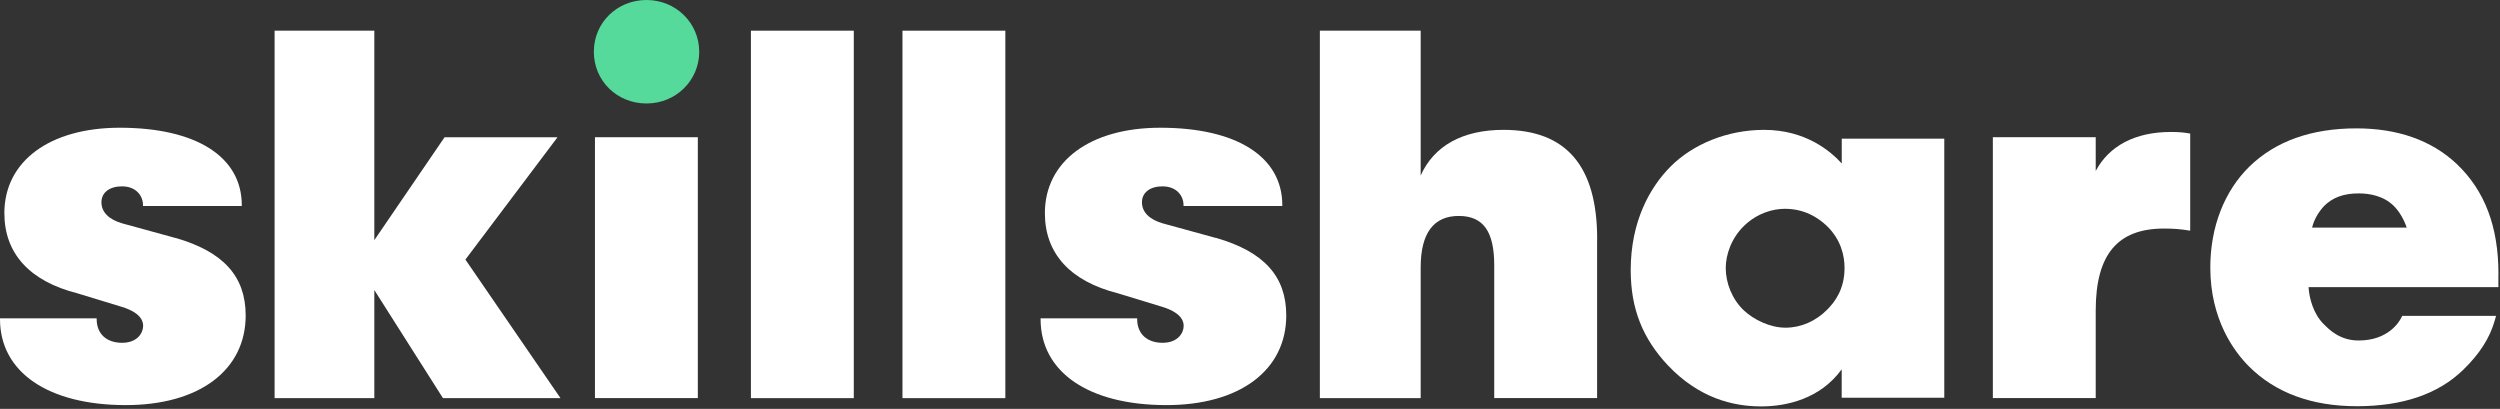 <svg width="911" height="149" viewBox="0 0 911 149" fill="none" xmlns="http://www.w3.org/2000/svg">
<rect x="0" y="0" width="911" height="149" fill="#333333" stroke="none"/>
<path d="M204.243 145.086H161.418L136.403 105.69V145.086H100.063V11.178H136.403V87.509L161.99 50.027H203.149L169.591 94.588L204.243 145.086Z" fill="white"/>
<path d="M216.802 145.088V50.004H254.286V145.063H216.802V145.088Z" fill="white"/>
<path d="M273.636 145.086V11.178H311.118V145.086H273.636Z" fill="white"/>
<path d="M328.86 145.086V11.178H366.344V145.086H328.86Z" fill="white"/>
<path d="M671.111 50.526H708.495V144.94H671.111V134.583C663.284 145.364 651.038 148.096 641.749 148.096C631.615 148.096 619.145 145.141 607.742 133.093C598.651 123.38 594.231 112.601 594.231 98.443C594.231 80.705 601.209 68.236 608.81 60.635C616.835 52.613 629.304 47.322 642.818 47.322C658.019 47.322 667.11 55.146 671.134 59.569V50.475L671.111 50.526ZM635.613 82.221C630.968 86.668 628.858 92.779 628.858 97.647C628.858 103.136 631.191 109.049 635.415 113.072C639.017 116.451 644.927 119.406 650.617 119.406C656.306 119.406 661.596 117.071 665.818 112.849C668.775 109.892 672.152 105.248 672.152 97.647C672.152 93.2 670.885 87.288 665.595 82.221C662.416 79.265 657.572 76.087 650.393 76.087C646.171 76.087 640.457 77.577 635.613 82.221Z" fill="white"/>
<path d="M581.982 87.112V145.061H544.497V96.675C544.497 84.428 540.574 78.691 531.556 78.691C522.538 78.691 517.694 84.802 517.694 97.445V145.086H480.957V11.178H517.694V63.962C522.563 53.057 533.071 47.318 547.876 47.318C570.754 47.318 582.007 60.508 582.007 87.112H581.982Z" fill="white"/>
<path d="M443.079 86.711L423.703 81.395C418.759 79.955 416.128 77.272 416.128 73.697C416.128 70.12 419.133 67.907 423.603 67.907C428.871 67.907 431.279 71.459 431.279 74.763V75.061H467.273V74.763C467.273 57.103 450.654 46.545 422.808 46.545C397.249 46.545 380.755 58.766 380.755 77.67C380.755 92.35 389.944 102.459 407.358 106.882L423.553 111.823C427.107 112.892 431.329 114.979 431.329 118.754C431.329 121.238 429.292 124.915 423.653 124.915C418.014 124.915 414.387 121.687 414.387 116.296V115.997H379.19V116.296C379.19 135.621 396.752 147.619 425.045 147.619C438.135 147.619 449.139 144.564 456.865 138.8C464.614 133.013 468.713 124.765 468.713 114.954C468.713 100.696 460.591 91.705 443.104 86.686L443.079 86.711Z" fill="white"/>
<path d="M63.914 86.711L44.538 81.395C39.594 79.955 36.963 77.272 36.963 73.697C36.963 70.12 39.968 67.907 44.438 67.907C49.706 67.907 52.114 71.459 52.114 74.763V75.061H88.108V74.763C88.108 57.103 71.49 46.545 43.645 46.545C18.109 46.545 1.59 58.766 1.59 77.67C1.59 92.35 10.781 102.459 28.193 106.882L44.39 111.823C47.942 112.892 52.164 114.979 52.164 118.754C52.164 121.238 50.127 124.915 44.488 124.915C38.849 124.915 35.224 121.687 35.224 116.296V115.997H0V116.296C0 135.621 17.562 147.619 45.855 147.619C58.945 147.619 69.949 144.564 77.675 138.8C85.424 133.013 89.523 124.765 89.523 114.954C89.523 100.696 81.4 91.705 63.914 86.686V86.711Z" fill="white"/>
<path d="M726.196 145.088V50.001H763.68V62.298C768.549 53.157 778.038 48.09 791.03 48.09C794.283 48.09 795.824 48.288 798.109 48.662V84.057C794.482 83.487 792.372 83.287 788.546 83.287C771.704 83.287 763.68 92.651 763.68 113.12V145.063H726.196V145.088Z" fill="white"/>
<path d="M235.596 0C224.84 0 216.396 8.271 216.396 18.854C216.396 29.435 224.815 37.708 235.596 37.708C246.378 37.708 254.799 29.236 254.799 18.854C254.799 8.471 246.352 0 235.596 0Z" fill="#55DA9B"/>
<path d="M910.434 99.785C910.434 82.597 905.467 69.505 895.283 59.795C886.117 51.151 873.795 46.778 858.669 46.778C842.299 46.778 829.207 51.447 819.745 60.638C810.529 69.631 805.436 82.72 805.436 97.5C805.436 116.577 814.254 128.252 819.519 133.517C829.134 143.13 842.374 148.024 858.867 148.024C875.361 148.024 888.377 143.702 897.568 134.784C903.629 128.896 907.306 123.134 909.12 116.677L909.566 115.112H875.36L875.014 115.807C874.317 117.199 870.343 124.078 859.487 124.078C852.731 124.078 848.881 120.23 846.819 118.168L846.646 117.992C843.019 114.367 841.478 108.678 841.23 104.629H910.409V99.861L910.434 99.785ZM842.522 82.943C843.217 80.136 844.684 77.48 846.869 75.094C850.025 71.941 854.048 70.474 859.512 70.474C863.264 70.474 868.53 71.269 872.355 75.094C874.292 77.033 876.03 79.988 877.001 82.943H842.522Z" fill="white"/>
</svg>
